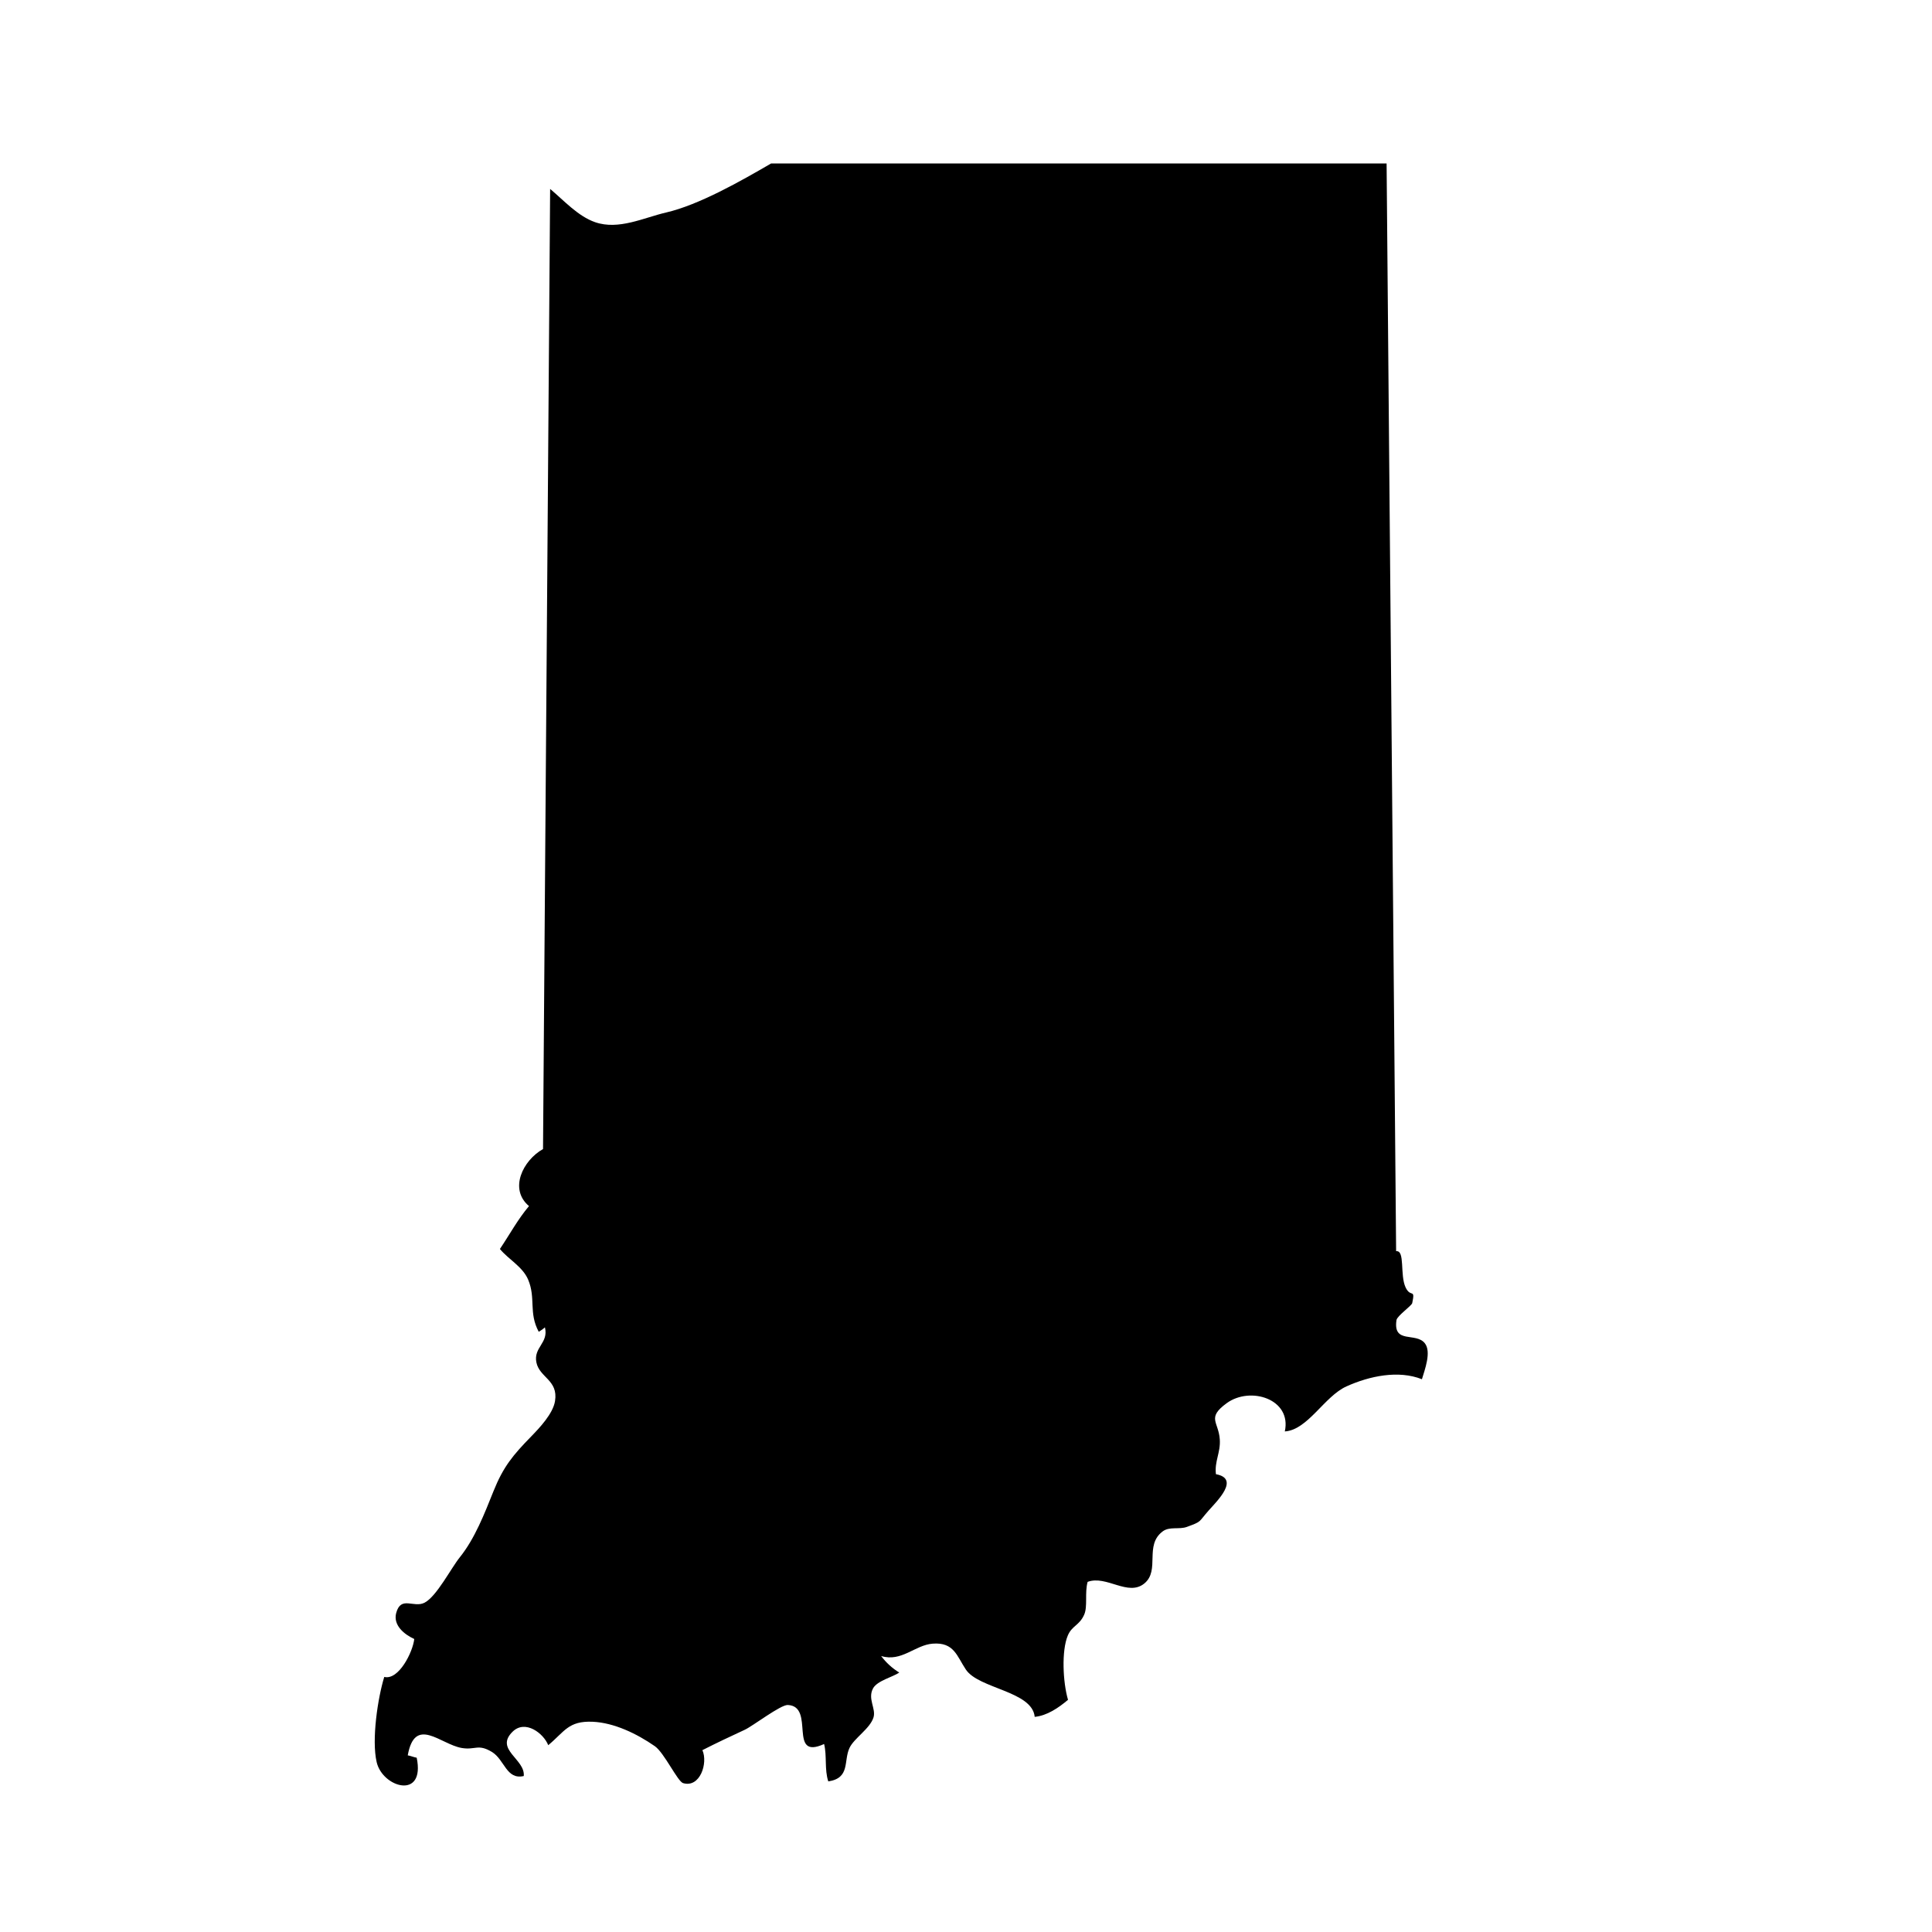 <?xml version="1.0" encoding="UTF-8"?>
<!-- Uploaded to: ICON Repo, www.iconrepo.com, Generator: ICON Repo Mixer Tools -->
<svg fill="#000000" width="800px" height="800px" version="1.1" viewBox="144 144 512 512" xmlns="http://www.w3.org/2000/svg">
 <path d="m289.79 194.07c3.656 3.062 7.391 7.25 11.934 8.816 6.246 2.156 12.879-1.199 18.793-2.57 8.695-2.004 19.836-8.344 27.816-12.988h163.13l2.523 288.25c2.43-0.316 0.945 6.293 2.519 9.617 1.344 2.832 2.606 0.082 1.75 4.133-0.152 0.719-4.004 3.391-4.172 4.5-0.969 6.43 5.141 3.148 7.508 6.144 1.805 2.277-0.035 7.074-0.766 9.539-6.231-2.473-13.879-0.867-20.016 1.906-5.856 2.644-10.219 11.531-16.32 11.93 1.879-8.605-9.145-12.047-15.387-7.5-5.41 3.941-2.16 4.883-1.844 9.633 0.23 3.488-1.445 5.805-1.023 9.195 6.422 1.199 0.324 7.082-1.867 9.559-2.906 3.269-1.742 2.906-5.828 4.41-2.039 0.75-4.594-0.168-6.402 1.18-4.973 3.699-0.625 10.316-4.867 13.805-4.328 3.551-10.039-2.266-15.039-0.418-0.812 2.906 0.059 6.519-0.918 8.707-1.285 2.887-3.234 2.871-4.348 5.547-1.672 3.988-1.305 12.332 0.07 17.004-2.535 2.137-5.566 4.207-8.828 4.516-0.656-6.84-14.809-7.422-18.234-12.52-2.398-3.566-3.117-7.316-8.801-6.879-4.715 0.363-8.262 4.938-13.66 3.273 1.293 1.742 2.941 3.25 4.801 4.387-1.602 1.137-5.859 2.16-6.949 4.191-1.492 2.781 0.836 5.371 0.125 7.684-0.918 2.996-5.148 5.508-6.363 8.098-1.617 3.457 0.25 7.981-5.621 8.871-1.039-3.133-0.328-6.758-1.109-9.91-9.738 4.43-2.207-10.016-9.633-10.34-1.875-0.086-9.301 5.598-11.367 6.555-3.68 1.715-7.445 3.465-11.254 5.414 1.531 3.414-0.629 10.07-5.117 8.734-1.457-0.43-4.996-8.055-7.496-9.793-4.727-3.281-10.777-6.227-16.496-6.469-6.43-0.273-7.43 2.637-11.742 6.211-1.266-3.18-6.098-6.84-9.43-3.594-4.867 4.742 3.379 7.273 2.941 11.766-4.625 1.062-5.066-4.344-8.438-6.383-3.703-2.246-4.418-0.422-8.047-1.059-5.602-0.988-12.363-8.602-14.258 1.965 0.586 0.07 1.621 0.5 2.371 0.625 2.316 11.227-9.035 7.934-10.609 1.176-1.387-5.941 0.309-17.09 2.012-22.586 3.824 0.945 7.586-6.606 7.949-10.051-2.641-1.211-5.656-3.637-4.785-6.898 1.254-4.672 4.672-1.215 7.547-2.742 3.203-1.703 6.961-9.094 9.32-12.027 4-4.984 6.531-11.562 8.883-17.426 2.641-6.594 5.148-9.586 10.062-14.625 2.168-2.227 5.742-6 6.277-9.332 0.906-5.586-4.121-6.211-4.938-10.254-0.805-4.012 3.293-5.117 2.262-9.289-0.473 0.434-1.09 0.863-1.637 1.18-2.731-5.062-0.73-8.871-2.801-13.805-1.457-3.461-5.273-5.422-7.492-8.141 2.699-4.016 4.684-7.773 7.707-11.371-5.375-4.5-1.613-12.125 3.719-15.113z"/>
</svg>